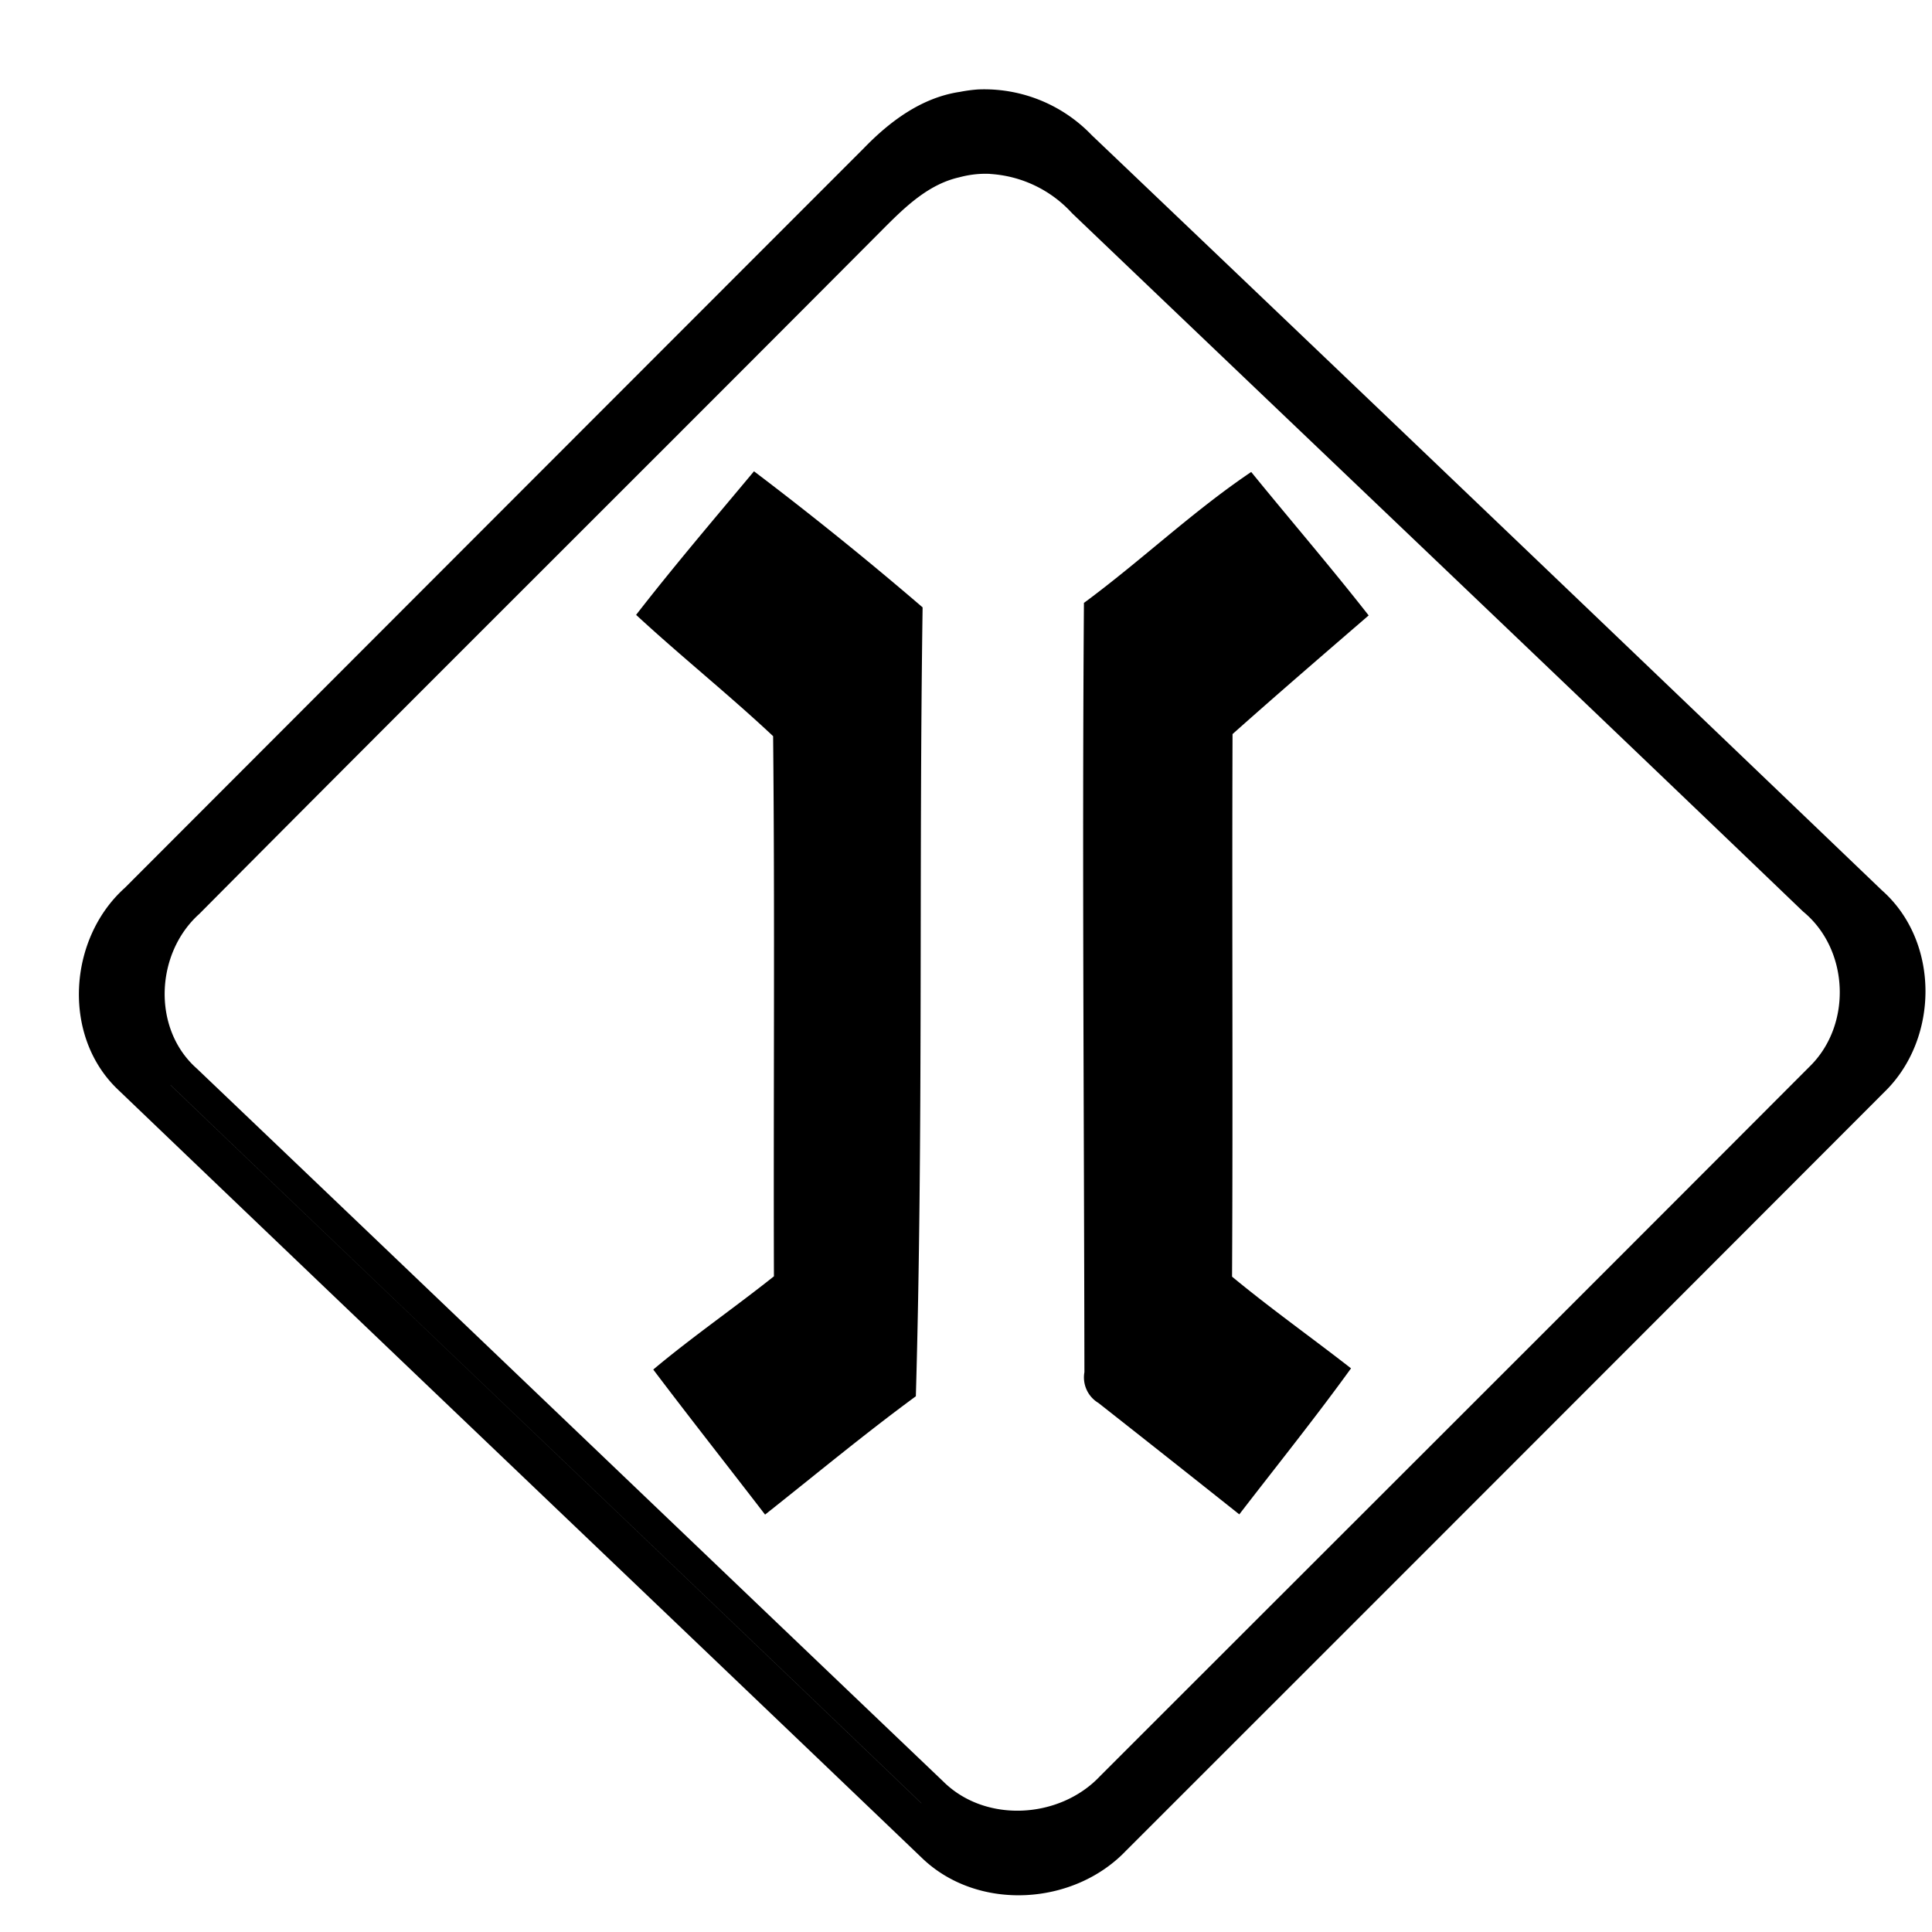 <svg xmlns="http://www.w3.org/2000/svg" width="24" height="24"><path d="M12.15 1.111q-.112.008-.224.03c-.477.07-.874.367-1.2.705Q6.137 6.437 1.55 11.03c-.703.631-.783 1.84-.086 2.504 3.33 3.19 6.67 6.37 10.002 9.559.694.653 1.874.578 2.523-.104q4.712-4.709 9.42-9.424c.68-.66.69-1.867-.03-2.504-3.267-3.13-6.54-6.26-9.815-9.38a1.85 1.85 0 0 0-1.413-.57m.149 1.05a1.5 1.5 0 0 1 1.017.487c3.027 2.893 6.062 5.778 9.082 8.676.572.47.61 1.402.086 1.92-2.936 2.943-5.88 5.88-8.82 8.82-.5.531-1.425.589-1.951.063-3.092-2.95-6.179-5.906-9.27-8.854-.559-.495-.513-1.433.032-1.92 2.83-2.85 5.68-5.68 8.513-8.527.264-.264.55-.538.926-.623q.192-.052.385-.043M9.367 5.854c-.493.59-.993 1.176-1.465 1.784l.002.002c.556.514 1.148.987 1.7 1.505.022 2.235.003 4.472.01 6.71-.495.394-1.015.752-1.499 1.158.456.604.927 1.201 1.389 1.802.623-.493 1.233-1 1.873-1.47.094-3.264.036-6.533.084-9.8a44 44 0 0 0-2.094-1.69m6.176.008c-.729.491-1.368 1.103-2.076 1.625l-.002-.002c-.023 3.185.002 6.373.006 9.559a.37.37 0 0 0 .174.383q.877.69 1.75 1.384c.465-.604.942-1.197 1.388-1.814-.49-.382-.998-.742-1.478-1.139.012-2.246-.002-4.494.006-6.74.558-.497 1.126-.986 1.691-1.474-.473-.604-.975-1.187-1.459-1.782M1.826 13.074q.109.224.293.405c3.104 2.978 6.222 5.942 9.326 8.92v.001c-3.104-2.978-6.222-5.943-9.326-8.92v-.001a1.5 1.5 0 0 1-.293-.405m11.379 9.709-.002.002zm-1.018.033"/></svg>